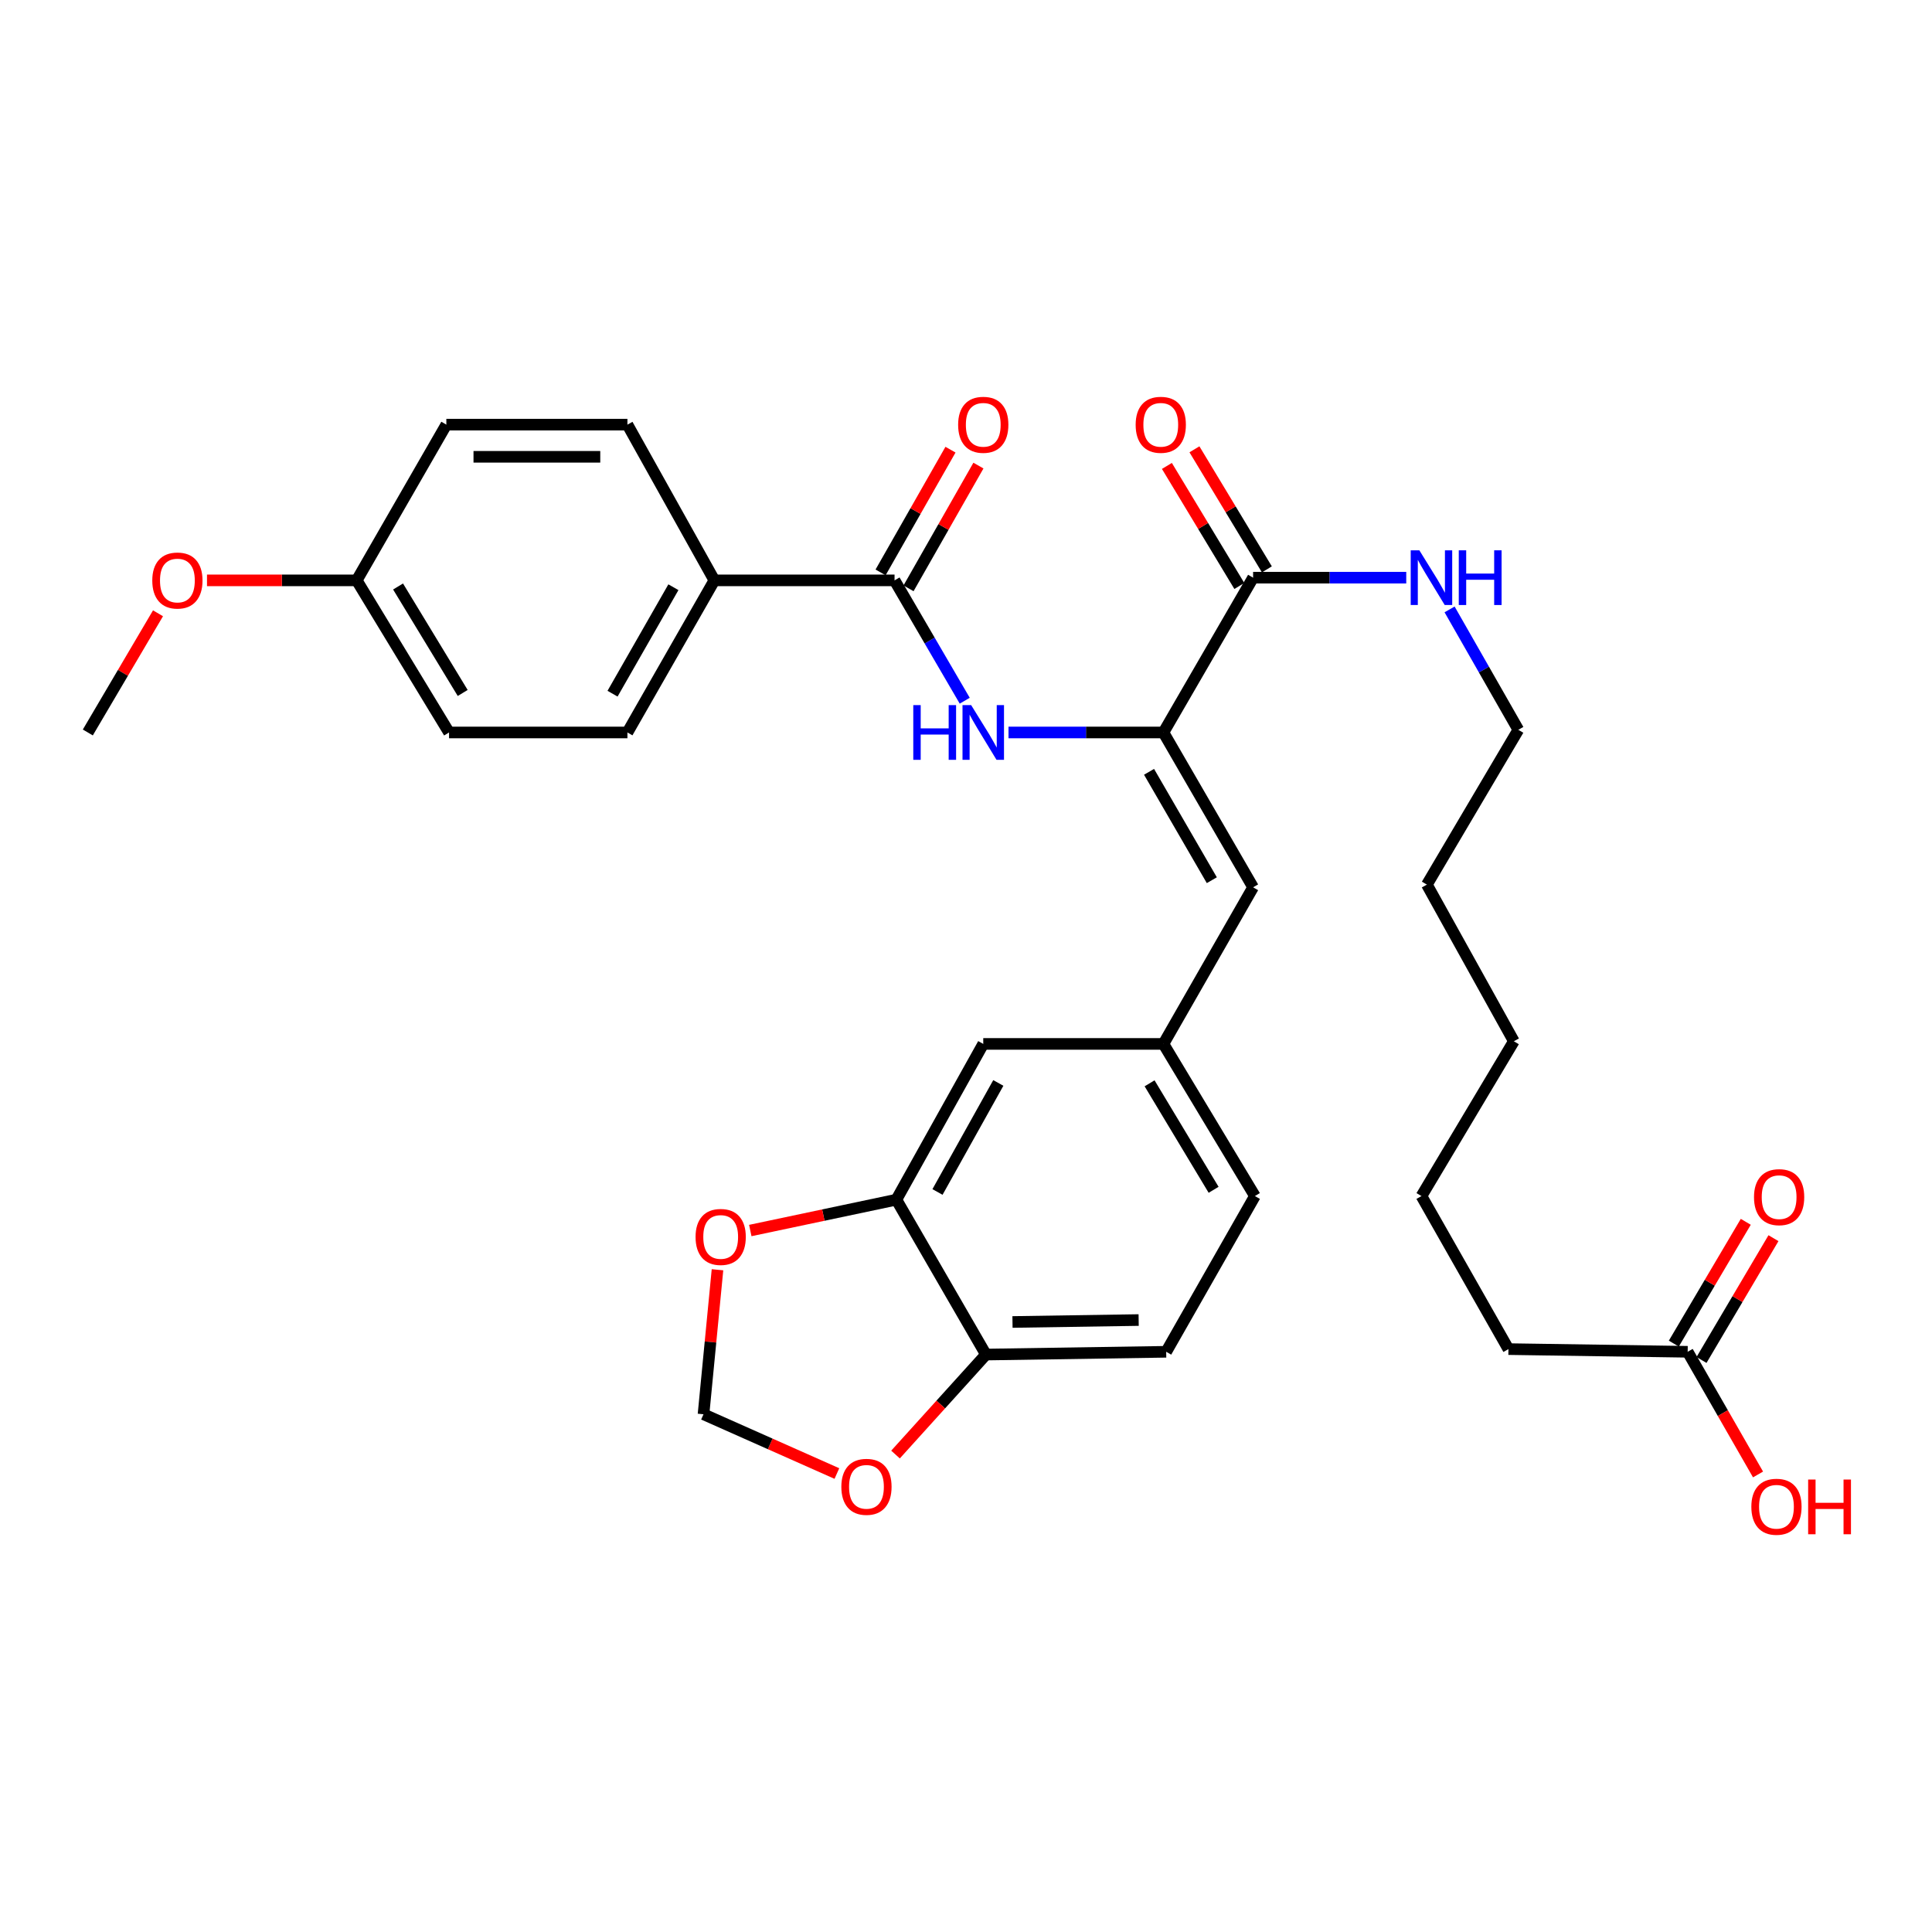 <?xml version='1.0' encoding='iso-8859-1'?>
<svg version='1.1' baseProfile='full'
              xmlns='http://www.w3.org/2000/svg'
                      xmlns:rdkit='http://www.rdkit.org/xml'
                      xmlns:xlink='http://www.w3.org/1999/xlink'
                  xml:space='preserve'
width='1000px' height='1000px' viewBox='0 0 1000 1000'>
<!-- END OF HEADER -->
<rect style='opacity:1.0;fill:#FFFFFF;stroke:none' width='1000' height='1000' x='0' y='0'> </rect>
<path class='bond-0' d='M 602.19,379.126 L 562.096,379.126' style='fill:none;fill-rule:evenodd;stroke:#000000;stroke-width:6px;stroke-linecap:butt;stroke-linejoin:miter;stroke-opacity:1' />
<path class='bond-0' d='M 562.096,379.126 L 522.002,379.126' style='fill:none;fill-rule:evenodd;stroke:#0000FF;stroke-width:6px;stroke-linecap:butt;stroke-linejoin:miter;stroke-opacity:1' />
<path class='bond-2' d='M 602.19,379.126 L 648.603,299' style='fill:none;fill-rule:evenodd;stroke:#000000;stroke-width:6px;stroke-linecap:butt;stroke-linejoin:miter;stroke-opacity:1' />
<path class='bond-3' d='M 602.19,379.126 L 648.603,459.27' style='fill:none;fill-rule:evenodd;stroke:#000000;stroke-width:6px;stroke-linecap:butt;stroke-linejoin:miter;stroke-opacity:1' />
<path class='bond-3' d='M 594.745,399.491 L 627.234,455.592' style='fill:none;fill-rule:evenodd;stroke:#000000;stroke-width:6px;stroke-linecap:butt;stroke-linejoin:miter;stroke-opacity:1' />
<path class='bond-1' d='M 499.344,362.687 L 481.181,331.542' style='fill:none;fill-rule:evenodd;stroke:#0000FF;stroke-width:6px;stroke-linecap:butt;stroke-linejoin:miter;stroke-opacity:1' />
<path class='bond-1' d='M 481.181,331.542 L 463.018,300.397' style='fill:none;fill-rule:evenodd;stroke:#000000;stroke-width:6px;stroke-linecap:butt;stroke-linejoin:miter;stroke-opacity:1' />
<path class='bond-5' d='M 463.018,300.397 L 369.759,300.397' style='fill:none;fill-rule:evenodd;stroke:#000000;stroke-width:6px;stroke-linecap:butt;stroke-linejoin:miter;stroke-opacity:1' />
<path class='bond-13' d='M 470.251,304.517 L 488.344,272.753' style='fill:none;fill-rule:evenodd;stroke:#000000;stroke-width:6px;stroke-linecap:butt;stroke-linejoin:miter;stroke-opacity:1' />
<path class='bond-13' d='M 488.344,272.753 L 506.436,240.989' style='fill:none;fill-rule:evenodd;stroke:#FF0000;stroke-width:6px;stroke-linecap:butt;stroke-linejoin:miter;stroke-opacity:1' />
<path class='bond-13' d='M 455.785,296.277 L 473.877,264.513' style='fill:none;fill-rule:evenodd;stroke:#000000;stroke-width:6px;stroke-linecap:butt;stroke-linejoin:miter;stroke-opacity:1' />
<path class='bond-13' d='M 473.877,264.513 L 491.97,232.75' style='fill:none;fill-rule:evenodd;stroke:#FF0000;stroke-width:6px;stroke-linecap:butt;stroke-linejoin:miter;stroke-opacity:1' />
<path class='bond-14' d='M 655.73,294.7 L 636.985,263.631' style='fill:none;fill-rule:evenodd;stroke:#000000;stroke-width:6px;stroke-linecap:butt;stroke-linejoin:miter;stroke-opacity:1' />
<path class='bond-14' d='M 636.985,263.631 L 618.24,232.563' style='fill:none;fill-rule:evenodd;stroke:#FF0000;stroke-width:6px;stroke-linecap:butt;stroke-linejoin:miter;stroke-opacity:1' />
<path class='bond-14' d='M 641.475,303.301 L 622.73,272.232' style='fill:none;fill-rule:evenodd;stroke:#000000;stroke-width:6px;stroke-linecap:butt;stroke-linejoin:miter;stroke-opacity:1' />
<path class='bond-14' d='M 622.73,272.232 L 603.985,241.163' style='fill:none;fill-rule:evenodd;stroke:#FF0000;stroke-width:6px;stroke-linecap:butt;stroke-linejoin:miter;stroke-opacity:1' />
<path class='bond-16' d='M 648.603,299 L 688.237,299' style='fill:none;fill-rule:evenodd;stroke:#000000;stroke-width:6px;stroke-linecap:butt;stroke-linejoin:miter;stroke-opacity:1' />
<path class='bond-16' d='M 688.237,299 L 727.871,299' style='fill:none;fill-rule:evenodd;stroke:#0000FF;stroke-width:6px;stroke-linecap:butt;stroke-linejoin:miter;stroke-opacity:1' />
<path class='bond-8' d='M 648.603,459.27 L 602.19,540.33' style='fill:none;fill-rule:evenodd;stroke:#000000;stroke-width:6px;stroke-linecap:butt;stroke-linejoin:miter;stroke-opacity:1' />
<path class='bond-4' d='M 463.961,620.946 L 508.931,540.33' style='fill:none;fill-rule:evenodd;stroke:#000000;stroke-width:6px;stroke-linecap:butt;stroke-linejoin:miter;stroke-opacity:1' />
<path class='bond-4' d='M 485.246,616.964 L 516.725,560.533' style='fill:none;fill-rule:evenodd;stroke:#000000;stroke-width:6px;stroke-linecap:butt;stroke-linejoin:miter;stroke-opacity:1' />
<path class='bond-7' d='M 463.961,620.946 L 426.154,628.932' style='fill:none;fill-rule:evenodd;stroke:#000000;stroke-width:6px;stroke-linecap:butt;stroke-linejoin:miter;stroke-opacity:1' />
<path class='bond-7' d='M 426.154,628.932 L 388.347,636.919' style='fill:none;fill-rule:evenodd;stroke:#FF0000;stroke-width:6px;stroke-linecap:butt;stroke-linejoin:miter;stroke-opacity:1' />
<path class='bond-32' d='M 463.961,620.946 L 510.328,701.118' style='fill:none;fill-rule:evenodd;stroke:#000000;stroke-width:6px;stroke-linecap:butt;stroke-linejoin:miter;stroke-opacity:1' />
<path class='bond-18' d='M 369.759,300.397 L 324.752,379.126' style='fill:none;fill-rule:evenodd;stroke:#000000;stroke-width:6px;stroke-linecap:butt;stroke-linejoin:miter;stroke-opacity:1' />
<path class='bond-18' d='M 348.554,303.944 L 317.049,359.054' style='fill:none;fill-rule:evenodd;stroke:#000000;stroke-width:6px;stroke-linecap:butt;stroke-linejoin:miter;stroke-opacity:1' />
<path class='bond-19' d='M 369.759,300.397 L 324.752,219.79' style='fill:none;fill-rule:evenodd;stroke:#000000;stroke-width:6px;stroke-linecap:butt;stroke-linejoin:miter;stroke-opacity:1' />
<path class='bond-6' d='M 510.328,701.118 L 603.615,699.684' style='fill:none;fill-rule:evenodd;stroke:#000000;stroke-width:6px;stroke-linecap:butt;stroke-linejoin:miter;stroke-opacity:1' />
<path class='bond-6' d='M 524.065,684.256 L 589.366,683.253' style='fill:none;fill-rule:evenodd;stroke:#000000;stroke-width:6px;stroke-linecap:butt;stroke-linejoin:miter;stroke-opacity:1' />
<path class='bond-9' d='M 510.328,701.118 L 486.922,726.995' style='fill:none;fill-rule:evenodd;stroke:#000000;stroke-width:6px;stroke-linecap:butt;stroke-linejoin:miter;stroke-opacity:1' />
<path class='bond-9' d='M 486.922,726.995 L 463.516,752.872' style='fill:none;fill-rule:evenodd;stroke:#FF0000;stroke-width:6px;stroke-linecap:butt;stroke-linejoin:miter;stroke-opacity:1' />
<path class='bond-11' d='M 371.372,657.224 L 367.754,694.621' style='fill:none;fill-rule:evenodd;stroke:#FF0000;stroke-width:6px;stroke-linecap:butt;stroke-linejoin:miter;stroke-opacity:1' />
<path class='bond-11' d='M 367.754,694.621 L 364.135,732.019' style='fill:none;fill-rule:evenodd;stroke:#000000;stroke-width:6px;stroke-linecap:butt;stroke-linejoin:miter;stroke-opacity:1' />
<path class='bond-12' d='M 602.19,540.33 L 508.931,540.33' style='fill:none;fill-rule:evenodd;stroke:#000000;stroke-width:6px;stroke-linecap:butt;stroke-linejoin:miter;stroke-opacity:1' />
<path class='bond-20' d='M 602.19,540.33 L 649.537,619.077' style='fill:none;fill-rule:evenodd;stroke:#000000;stroke-width:6px;stroke-linecap:butt;stroke-linejoin:miter;stroke-opacity:1' />
<path class='bond-20' d='M 595.024,560.721 L 628.167,615.844' style='fill:none;fill-rule:evenodd;stroke:#000000;stroke-width:6px;stroke-linecap:butt;stroke-linejoin:miter;stroke-opacity:1' />
<path class='bond-34' d='M 433.171,762.695 L 398.653,747.357' style='fill:none;fill-rule:evenodd;stroke:#FF0000;stroke-width:6px;stroke-linecap:butt;stroke-linejoin:miter;stroke-opacity:1' />
<path class='bond-34' d='M 398.653,747.357 L 364.135,732.019' style='fill:none;fill-rule:evenodd;stroke:#000000;stroke-width:6px;stroke-linecap:butt;stroke-linejoin:miter;stroke-opacity:1' />
<path class='bond-10' d='M 873.534,699.684 L 780.764,698.297' style='fill:none;fill-rule:evenodd;stroke:#000000;stroke-width:6px;stroke-linecap:butt;stroke-linejoin:miter;stroke-opacity:1' />
<path class='bond-15' d='M 880.701,703.918 L 899.322,672.399' style='fill:none;fill-rule:evenodd;stroke:#000000;stroke-width:6px;stroke-linecap:butt;stroke-linejoin:miter;stroke-opacity:1' />
<path class='bond-15' d='M 899.322,672.399 L 917.943,640.879' style='fill:none;fill-rule:evenodd;stroke:#FF0000;stroke-width:6px;stroke-linecap:butt;stroke-linejoin:miter;stroke-opacity:1' />
<path class='bond-15' d='M 866.367,695.45 L 884.988,663.93' style='fill:none;fill-rule:evenodd;stroke:#000000;stroke-width:6px;stroke-linecap:butt;stroke-linejoin:miter;stroke-opacity:1' />
<path class='bond-15' d='M 884.988,663.93 L 903.609,632.411' style='fill:none;fill-rule:evenodd;stroke:#FF0000;stroke-width:6px;stroke-linecap:butt;stroke-linejoin:miter;stroke-opacity:1' />
<path class='bond-22' d='M 873.534,699.684 L 891.744,731.432' style='fill:none;fill-rule:evenodd;stroke:#000000;stroke-width:6px;stroke-linecap:butt;stroke-linejoin:miter;stroke-opacity:1' />
<path class='bond-22' d='M 891.744,731.432 L 909.954,763.18' style='fill:none;fill-rule:evenodd;stroke:#FF0000;stroke-width:6px;stroke-linecap:butt;stroke-linejoin:miter;stroke-opacity:1' />
<path class='bond-27' d='M 750.3,315.427 L 768.094,346.588' style='fill:none;fill-rule:evenodd;stroke:#0000FF;stroke-width:6px;stroke-linecap:butt;stroke-linejoin:miter;stroke-opacity:1' />
<path class='bond-27' d='M 768.094,346.588 L 785.888,377.748' style='fill:none;fill-rule:evenodd;stroke:#000000;stroke-width:6px;stroke-linecap:butt;stroke-linejoin:miter;stroke-opacity:1' />
<path class='bond-17' d='M 603.615,699.684 L 649.537,619.077' style='fill:none;fill-rule:evenodd;stroke:#000000;stroke-width:6px;stroke-linecap:butt;stroke-linejoin:miter;stroke-opacity:1' />
<path class='bond-23' d='M 324.752,379.126 L 232.427,379.126' style='fill:none;fill-rule:evenodd;stroke:#000000;stroke-width:6px;stroke-linecap:butt;stroke-linejoin:miter;stroke-opacity:1' />
<path class='bond-24' d='M 324.752,219.79 L 231.03,219.79' style='fill:none;fill-rule:evenodd;stroke:#000000;stroke-width:6px;stroke-linecap:butt;stroke-linejoin:miter;stroke-opacity:1' />
<path class='bond-24' d='M 310.694,236.439 L 245.088,236.439' style='fill:none;fill-rule:evenodd;stroke:#000000;stroke-width:6px;stroke-linecap:butt;stroke-linejoin:miter;stroke-opacity:1' />
<path class='bond-21' d='M 184.636,300.397 L 231.03,219.79' style='fill:none;fill-rule:evenodd;stroke:#000000;stroke-width:6px;stroke-linecap:butt;stroke-linejoin:miter;stroke-opacity:1' />
<path class='bond-25' d='M 184.636,300.397 L 145.889,300.397' style='fill:none;fill-rule:evenodd;stroke:#000000;stroke-width:6px;stroke-linecap:butt;stroke-linejoin:miter;stroke-opacity:1' />
<path class='bond-25' d='M 145.889,300.397 L 107.141,300.397' style='fill:none;fill-rule:evenodd;stroke:#FF0000;stroke-width:6px;stroke-linecap:butt;stroke-linejoin:miter;stroke-opacity:1' />
<path class='bond-33' d='M 184.636,300.397 L 232.427,379.126' style='fill:none;fill-rule:evenodd;stroke:#000000;stroke-width:6px;stroke-linecap:butt;stroke-linejoin:miter;stroke-opacity:1' />
<path class='bond-33' d='M 206.036,303.567 L 239.49,358.678' style='fill:none;fill-rule:evenodd;stroke:#000000;stroke-width:6px;stroke-linecap:butt;stroke-linejoin:miter;stroke-opacity:1' />
<path class='bond-28' d='M 81.783,317.441 L 63.619,348.284' style='fill:none;fill-rule:evenodd;stroke:#FF0000;stroke-width:6px;stroke-linecap:butt;stroke-linejoin:miter;stroke-opacity:1' />
<path class='bond-28' d='M 63.619,348.284 L 45.455,379.126' style='fill:none;fill-rule:evenodd;stroke:#000000;stroke-width:6px;stroke-linecap:butt;stroke-linejoin:miter;stroke-opacity:1' />
<path class='bond-26' d='M 780.764,698.297 L 735.749,619.077' style='fill:none;fill-rule:evenodd;stroke:#000000;stroke-width:6px;stroke-linecap:butt;stroke-linejoin:miter;stroke-opacity:1' />
<path class='bond-30' d='M 785.888,377.748 L 738.551,457.873' style='fill:none;fill-rule:evenodd;stroke:#000000;stroke-width:6px;stroke-linecap:butt;stroke-linejoin:miter;stroke-opacity:1' />
<path class='bond-29' d='M 735.749,619.077 L 783.567,538.952' style='fill:none;fill-rule:evenodd;stroke:#000000;stroke-width:6px;stroke-linecap:butt;stroke-linejoin:miter;stroke-opacity:1' />
<path class='bond-31' d='M 738.551,457.873 L 783.567,538.952' style='fill:none;fill-rule:evenodd;stroke:#000000;stroke-width:6px;stroke-linecap:butt;stroke-linejoin:miter;stroke-opacity:1' />
<path  class='atom-1' d='M 472.711 364.966
L 476.551 364.966
L 476.551 377.006
L 491.031 377.006
L 491.031 364.966
L 494.871 364.966
L 494.871 393.286
L 491.031 393.286
L 491.031 380.206
L 476.551 380.206
L 476.551 393.286
L 472.711 393.286
L 472.711 364.966
' fill='#0000FF'/>
<path  class='atom-1' d='M 502.671 364.966
L 511.951 379.966
Q 512.871 381.446, 514.351 384.126
Q 515.831 386.806, 515.911 386.966
L 515.911 364.966
L 519.671 364.966
L 519.671 393.286
L 515.791 393.286
L 505.831 376.886
Q 504.671 374.966, 503.431 372.766
Q 502.231 370.566, 501.871 369.886
L 501.871 393.286
L 498.191 393.286
L 498.191 364.966
L 502.671 364.966
' fill='#0000FF'/>
<path  class='atom-8' d='M 360.023 640.236
Q 360.023 633.436, 363.383 629.636
Q 366.743 625.836, 373.023 625.836
Q 379.303 625.836, 382.663 629.636
Q 386.023 633.436, 386.023 640.236
Q 386.023 647.116, 382.623 651.036
Q 379.223 654.916, 373.023 654.916
Q 366.783 654.916, 363.383 651.036
Q 360.023 647.156, 360.023 640.236
M 373.023 651.716
Q 377.343 651.716, 379.663 648.836
Q 382.023 645.916, 382.023 640.236
Q 382.023 634.676, 379.663 631.876
Q 377.343 629.036, 373.023 629.036
Q 368.703 629.036, 366.343 631.836
Q 364.023 634.636, 364.023 640.236
Q 364.023 645.956, 366.343 648.836
Q 368.703 651.716, 373.023 651.716
' fill='#FF0000'/>
<path  class='atom-10' d='M 435.478 769.577
Q 435.478 762.777, 438.838 758.977
Q 442.198 755.177, 448.478 755.177
Q 454.758 755.177, 458.118 758.977
Q 461.478 762.777, 461.478 769.577
Q 461.478 776.457, 458.078 780.377
Q 454.678 784.257, 448.478 784.257
Q 442.238 784.257, 438.838 780.377
Q 435.478 776.497, 435.478 769.577
M 448.478 781.057
Q 452.798 781.057, 455.118 778.177
Q 457.478 775.257, 457.478 769.577
Q 457.478 764.017, 455.118 761.217
Q 452.798 758.377, 448.478 758.377
Q 444.158 758.377, 441.798 761.177
Q 439.478 763.977, 439.478 769.577
Q 439.478 775.297, 441.798 778.177
Q 444.158 781.057, 448.478 781.057
' fill='#FF0000'/>
<path  class='atom-14' d='M 495.931 219.87
Q 495.931 213.07, 499.291 209.27
Q 502.651 205.47, 508.931 205.47
Q 515.211 205.47, 518.571 209.27
Q 521.931 213.07, 521.931 219.87
Q 521.931 226.75, 518.531 230.67
Q 515.131 234.55, 508.931 234.55
Q 502.691 234.55, 499.291 230.67
Q 495.931 226.79, 495.931 219.87
M 508.931 231.35
Q 513.251 231.35, 515.571 228.47
Q 517.931 225.55, 517.931 219.87
Q 517.931 214.31, 515.571 211.51
Q 513.251 208.67, 508.931 208.67
Q 504.611 208.67, 502.251 211.47
Q 499.931 214.27, 499.931 219.87
Q 499.931 225.59, 502.251 228.47
Q 504.611 231.35, 508.931 231.35
' fill='#FF0000'/>
<path  class='atom-15' d='M 587.812 219.87
Q 587.812 213.07, 591.172 209.27
Q 594.532 205.47, 600.812 205.47
Q 607.092 205.47, 610.452 209.27
Q 613.812 213.07, 613.812 219.87
Q 613.812 226.75, 610.412 230.67
Q 607.012 234.55, 600.812 234.55
Q 594.572 234.55, 591.172 230.67
Q 587.812 226.79, 587.812 219.87
M 600.812 231.35
Q 605.132 231.35, 607.452 228.47
Q 609.812 225.55, 609.812 219.87
Q 609.812 214.31, 607.452 211.51
Q 605.132 208.67, 600.812 208.67
Q 596.492 208.67, 594.132 211.47
Q 591.812 214.27, 591.812 219.87
Q 591.812 225.59, 594.132 228.47
Q 596.492 231.35, 600.812 231.35
' fill='#FF0000'/>
<path  class='atom-16' d='M 907.871 619.638
Q 907.871 612.838, 911.231 609.038
Q 914.591 605.238, 920.871 605.238
Q 927.151 605.238, 930.511 609.038
Q 933.871 612.838, 933.871 619.638
Q 933.871 626.518, 930.471 630.438
Q 927.071 634.318, 920.871 634.318
Q 914.631 634.318, 911.231 630.438
Q 907.871 626.558, 907.871 619.638
M 920.871 631.118
Q 925.191 631.118, 927.511 628.238
Q 929.871 625.318, 929.871 619.638
Q 929.871 614.078, 927.511 611.278
Q 925.191 608.438, 920.871 608.438
Q 916.551 608.438, 914.191 611.238
Q 911.871 614.038, 911.871 619.638
Q 911.871 625.358, 914.191 628.238
Q 916.551 631.118, 920.871 631.118
' fill='#FF0000'/>
<path  class='atom-17' d='M 734.659 284.84
L 743.939 299.84
Q 744.859 301.32, 746.339 304
Q 747.819 306.68, 747.899 306.84
L 747.899 284.84
L 751.659 284.84
L 751.659 313.16
L 747.779 313.16
L 737.819 296.76
Q 736.659 294.84, 735.419 292.64
Q 734.219 290.44, 733.859 289.76
L 733.859 313.16
L 730.179 313.16
L 730.179 284.84
L 734.659 284.84
' fill='#0000FF'/>
<path  class='atom-17' d='M 755.059 284.84
L 758.899 284.84
L 758.899 296.88
L 773.379 296.88
L 773.379 284.84
L 777.219 284.84
L 777.219 313.16
L 773.379 313.16
L 773.379 300.08
L 758.899 300.08
L 758.899 313.16
L 755.059 313.16
L 755.059 284.84
' fill='#0000FF'/>
<path  class='atom-23' d='M 906.493 779.89
Q 906.493 773.09, 909.853 769.29
Q 913.213 765.49, 919.493 765.49
Q 925.773 765.49, 929.133 769.29
Q 932.493 773.09, 932.493 779.89
Q 932.493 786.77, 929.093 790.69
Q 925.693 794.57, 919.493 794.57
Q 913.253 794.57, 909.853 790.69
Q 906.493 786.81, 906.493 779.89
M 919.493 791.37
Q 923.813 791.37, 926.133 788.49
Q 928.493 785.57, 928.493 779.89
Q 928.493 774.33, 926.133 771.53
Q 923.813 768.69, 919.493 768.69
Q 915.173 768.69, 912.813 771.49
Q 910.493 774.29, 910.493 779.89
Q 910.493 785.61, 912.813 788.49
Q 915.173 791.37, 919.493 791.37
' fill='#FF0000'/>
<path  class='atom-23' d='M 935.893 765.81
L 939.733 765.81
L 939.733 777.85
L 954.213 777.85
L 954.213 765.81
L 958.053 765.81
L 958.053 794.13
L 954.213 794.13
L 954.213 781.05
L 939.733 781.05
L 939.733 794.13
L 935.893 794.13
L 935.893 765.81
' fill='#FF0000'/>
<path  class='atom-26' d='M 78.821 300.477
Q 78.821 293.677, 82.181 289.877
Q 85.541 286.077, 91.821 286.077
Q 98.101 286.077, 101.461 289.877
Q 104.821 293.677, 104.821 300.477
Q 104.821 307.357, 101.421 311.277
Q 98.021 315.157, 91.821 315.157
Q 85.581 315.157, 82.181 311.277
Q 78.821 307.397, 78.821 300.477
M 91.821 311.957
Q 96.141 311.957, 98.461 309.077
Q 100.821 306.157, 100.821 300.477
Q 100.821 294.917, 98.461 292.117
Q 96.141 289.277, 91.821 289.277
Q 87.501 289.277, 85.141 292.077
Q 82.821 294.877, 82.821 300.477
Q 82.821 306.197, 85.141 309.077
Q 87.501 311.957, 91.821 311.957
' fill='#FF0000'/>
</svg>
